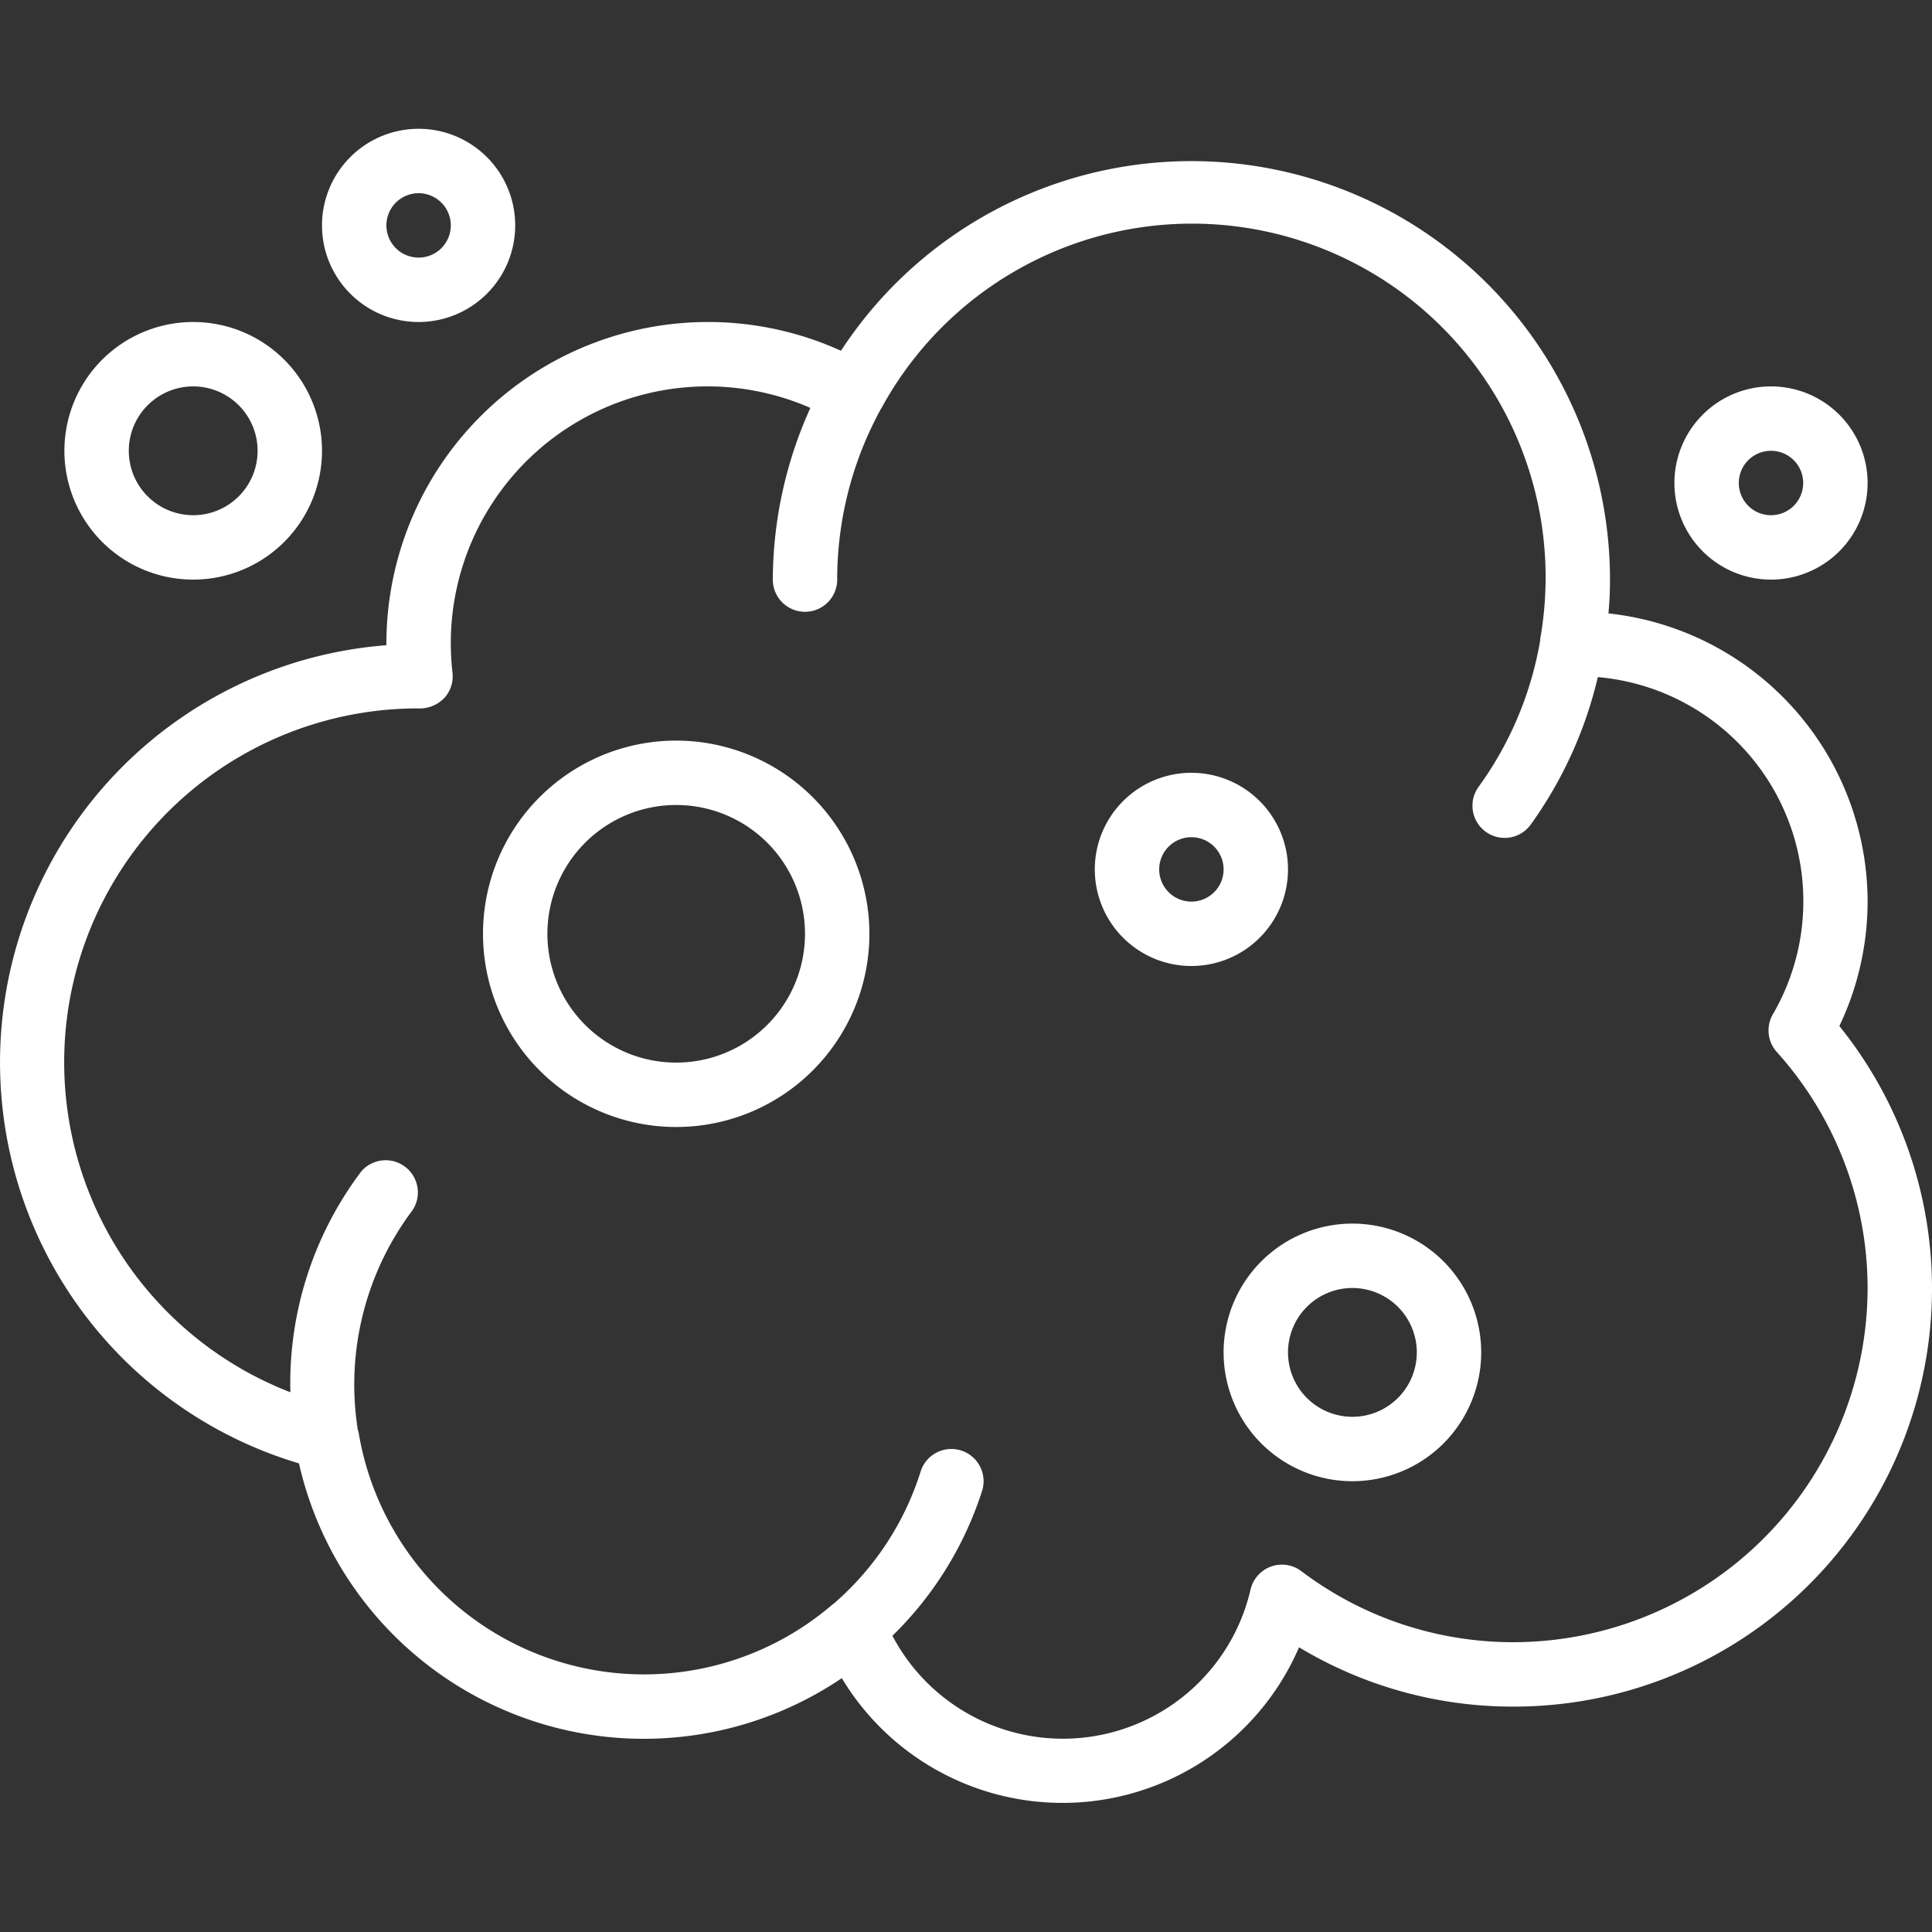 <svg xmlns="http://www.w3.org/2000/svg" version="1.1" xmlns:xlink="http://www.w3.org/1999/xlink" xmlns:svgjs="http://svgjs.com/svgjs" width="512" height="512" x="0" y="0" viewBox="0 0 60 60" style="enable-background:new 0 0 512 512" xml:space="preserve" class=""><rect x="0" y="0" width="60" height="60" fill="#333333" stroke="none"/><g><path d="M58 28a9.013 9.013 0 0 0-8.048-8.95c.032-.36.048-.708.048-1.05a13 13 0 0 0-23.883-7.107A9.989 9.989 0 0 0 12 20v.038a12.994 12.994 0 0 0-2.715 25.409 10.981 10.981 0 0 0 16.858 6.67 8 8 0 0 0 14.2-.959A12.849 12.849 0 0 0 47 53a12.985 12.985 0 0 0 10.123-21.136A9 9 0 0 0 58 28zm0 12a11.013 11.013 0 0 1-11 11 10.9 10.9 0 0 1-6.588-2.208 1 1 0 0 0-1.575.573A5.982 5.982 0 0 1 27.715 50.8a10.964 10.964 0 0 0 2.785-4.5 1 1 0 0 0-1.909-.6 8.982 8.982 0 0 1-2.713 4.115.207.207 0 0 0-.025.015 8.983 8.983 0 0 1-14.717-5.349c0-.025-.017-.046-.023-.07a9.007 9.007 0 0 1 1.7-6.829 1 1 0 0 0-1.595-1.2 10.921 10.921 0 0 0-2.2 6.856A10.989 10.989 0 0 1 12.955 22a1.071 1.071 0 0 0 .849-.329 1 1 0 0 0 .249-.777A8.234 8.234 0 0 1 14 20a7.972 7.972 0 0 1 11.167-7.332A13.024 13.024 0 0 0 24 18a1 1 0 0 0 2 0 11.016 11.016 0 0 1 1.357-5.3l.01-.012a10.982 10.982 0 0 1 20.466 7.151v.043a10.849 10.849 0 0 1-1.9 4.534 1 1 0 1 0 1.628 1.16 12.885 12.885 0 0 0 2.061-4.548A6.987 6.987 0 0 1 55.058 31.5a1 1 0 0 0 .121 1.169A10.969 10.969 0 0 1 58 40z" fill="#ffffff" data-original="#000000" class=""></path><path d="M2 14a4 4 0 1 0 4-4 4 4 0 0 0-4 4zm4-2a2 2 0 1 1-2 2 2 2 0 0 1 2-2zM10 7a3 3 0 1 0 3-3 3 3 0 0 0-3 3zm3-1a1 1 0 1 1-1 1 1 1 0 0 1 1-1zM58 15a3 3 0 1 0-3 3 3 3 0 0 0 3-3zm-4 0a1 1 0 1 1 1 1 1 1 0 0 1-1-1zM40 27a3 3 0 1 0-3 3 3 3 0 0 0 3-3zm-3 1a1 1 0 1 1 1-1 1 1 0 0 1-1 1zM21 23a6 6 0 1 0 6 6 6.006 6.006 0 0 0-6-6zm0 10a4 4 0 1 1 4-4 4 4 0 0 1-4 4zM42 38a4 4 0 1 0 4 4 4 4 0 0 0-4-4zm0 6a2 2 0 1 1 2-2 2 2 0 0 1-2 2z" fill="#ffffff" data-original="#000000" class=""></path></g></svg>